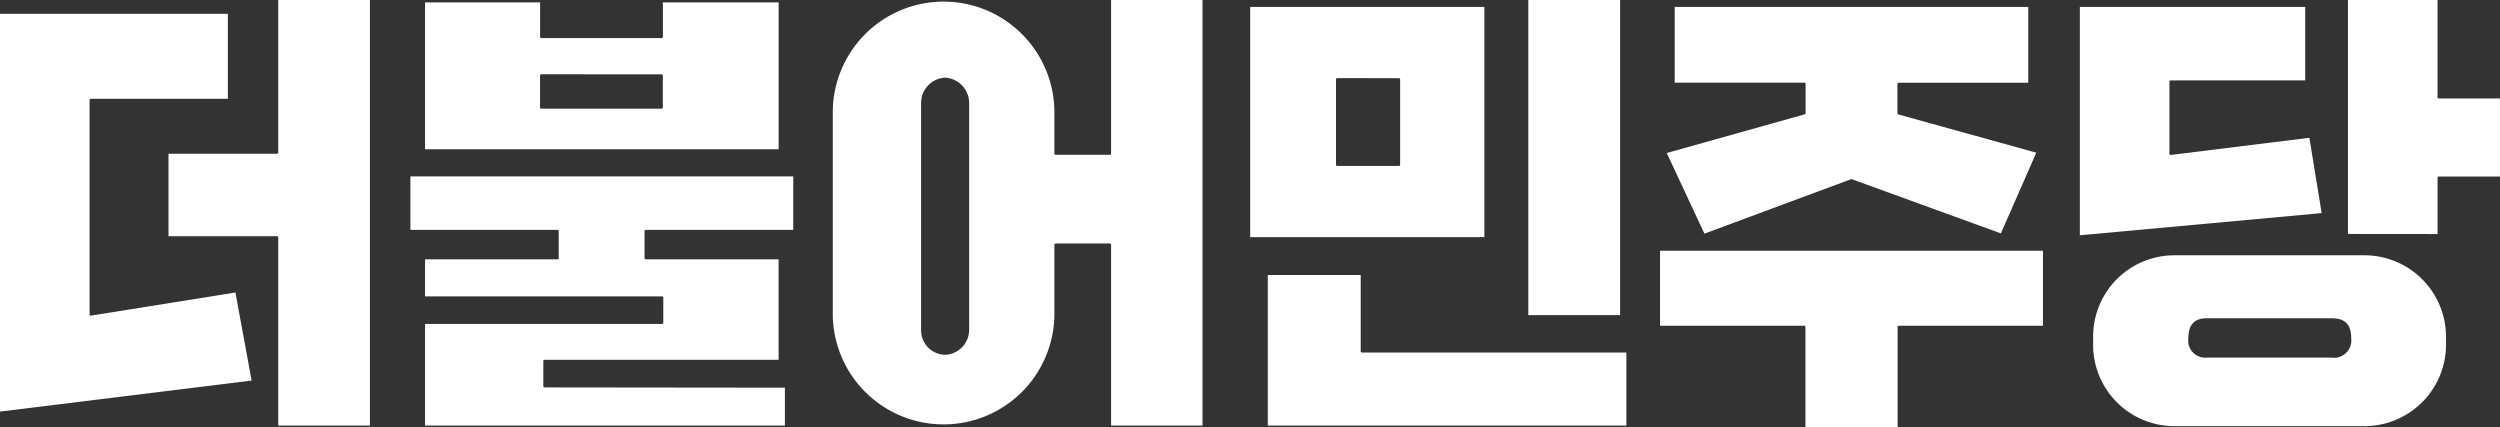 <svg xmlns="http://www.w3.org/2000/svg" xmlns:xlink="http://www.w3.org/1999/xlink" width="120" height="20.496" viewBox="0 0 120 20.496">
  <rect x="0" y="0" width="120" height="20.496" fill="#333333" stroke="none"/>
  <defs>
    <clipPath id="clip-path">
      <rect id="사각형_32259" data-name="사각형 32259" width="120" height="20.496" fill="none"/>
    </clipPath>
  </defs>
  <g id="그룹_52103" data-name="그룹 52103" clip-path="url(#clip-path)">
    <path id="패스_15135" data-name="패스 15135" d="M111.411.619h11.24V11.668h-11.24Zm4.18,3.416a.061.061,0,0,0-.061.061V8.189a.062.062,0,0,0,.061.062h2.956a.062.062,0,0,0,.062-.062V4.1a.061.061,0,0,0-.062-.061Z" transform="translate(-51.402 -0.285)" fill="#fff"/>
    <rect id="사각형_32258" data-name="사각형 32258" width="4.405" height="15.125" transform="translate(73.36 0.001)" fill="#fff"/>
    <path id="패스_15136" data-name="패스 15136" d="M112.979,31.735V24.506h4.46v3.662a.062.062,0,0,0,.061.061h12.691v3.506Z" transform="translate(-52.125 -11.306)" fill="#fff"/>
    <path id="패스_15137" data-name="패스 15137" d="M185.347.619h10.816V4.144h-6.454a.063.063,0,0,0-.062.062V7.662a.066.066,0,0,0,.021.047.068.068,0,0,0,.041.014l6.656-.825.588,3.616-11.606,1.064Z" transform="translate(-85.514 -0.285)" fill="#fff"/>
    <path id="패스_15138" data-name="패스 15138" d="M209.237,11.231V0h4.3V4.666a.062.062,0,0,0,.061.062h2.936V8.474H213.6a.061.061,0,0,0-.061.061v2.7Z" transform="translate(-96.536 -0.001)" fill="#fff"/>
    <path id="패스_15139" data-name="패스 15139" d="M190.4,30.949a3.9,3.9,0,0,1-3.861-4.1,3.9,3.9,0,0,1,3.861-4.1h9.169a3.915,3.915,0,0,1,3.9,4.1,3.915,3.915,0,0,1-3.9,4.1Zm1.583-5.177c-.59,0-.878.312-.878.956a.818.818,0,0,0,.878.933h5.986a.836.836,0,0,0,.953-.933c0-.848-.509-.956-.953-.956Z" transform="translate(-86.064 -10.495)" fill="#fff"/>
    <path id="패스_15140" data-name="패스 15140" d="M154.914,30.809v-4.8a.061.061,0,0,0-.061-.061h-6.918v-3.6h18.381v3.6H159.4a.061.061,0,0,0-.061.061v4.8Z" transform="translate(-68.253 -10.313)" fill="#fff"/>
    <path id="패스_15141" data-name="패스 15141" d="M148.533,7.629l6.621-1.856a.061.061,0,0,0,.044-.059v-1.4a.061.061,0,0,0-.061-.062h-6.222V.619h16.971V4.257h-6.22a.061.061,0,0,0-.061.062v1.4a.061.061,0,0,0,.045.059l6.621,1.836-1.7,3.874-7.15-2.6a.078.078,0,0,0-.022,0,.075.075,0,0,0-.022,0L150.341,11.5Z" transform="translate(-68.529 -0.285)" fill="#fff"/>
    <path id="패스_15142" data-name="패스 15142" d="M0,1.231H10.937V5.312H4.362a.062.062,0,0,0-.062.062V15.655a.06.06,0,0,0,.022.047.061.061,0,0,0,.04.015h.006L11.3,14.608l.778,4.226L0,20.324Z" transform="translate(0 -0.568)" fill="#fff"/>
    <path id="패스_15143" data-name="패스 15143" d="M20.283,20.428V11.4a.062.062,0,0,0-.062-.061H15.015V7.379h5.206a.061.061,0,0,0,.062-.061V0h4.4V20.428Z" transform="translate(-6.927 0)" fill="#fff"/>
    <path id="패스_15144" data-name="패스 15144" d="M37.878,7.265V.215H43.4V1.866a.061.061,0,0,0,.062.061h5.772a.061.061,0,0,0,.061-.061V.215h5.556v7.05Zm5.581-3.6a.063.063,0,0,0-.062.062V5.255a.062.062,0,0,0,.062.061h5.772a.062.062,0,0,0,.061-.061V3.728a.063.063,0,0,0-.061-.062Z" transform="translate(-17.476 -0.099)" fill="#fff"/>
    <path id="패스_15145" data-name="패스 15145" d="M37.276,27.679V22.8H48.65a.061.061,0,0,0,.062-.061V21.54a.062.062,0,0,0-.062-.062H37.276V19.7h6.356a.061.061,0,0,0,.061-.061V18.346a.06.06,0,0,0-.061-.061H36.573V15.717H54.95v2.568H47.873a.06.06,0,0,0-.061.061v1.292a.061.061,0,0,0,.061.061h6.374V24.52l-11.232,0a.06.06,0,0,0-.043.017.064.064,0,0,0-.018.044v1.205a.062.062,0,0,0,.061.061l11.534.013v1.821Z" transform="translate(-16.874 -7.251)" fill="#fff"/>
    <path id="패스_15146" data-name="패스 15146" d="M87.576,20.428V11.749a.061.061,0,0,0-.061-.062h-2.6a.061.061,0,0,0-.061.062v3.2a5.319,5.319,0,1,1-10.636,0V5.5a5.319,5.319,0,1,1,10.636,0v1.87a.061.061,0,0,0,.061.061h2.6a.061.061,0,0,0,.061-.061V0h4.388V20.428ZM79.6,3.726a1.217,1.217,0,0,0-1.143,1.246V15.8a1.176,1.176,0,0,0,1.143,1.23,1.2,1.2,0,0,0,1.163-1.23V4.973A1.226,1.226,0,0,0,79.6,3.726" transform="translate(-34.244 0)" fill="#fff"/>
  </g>
</svg>
